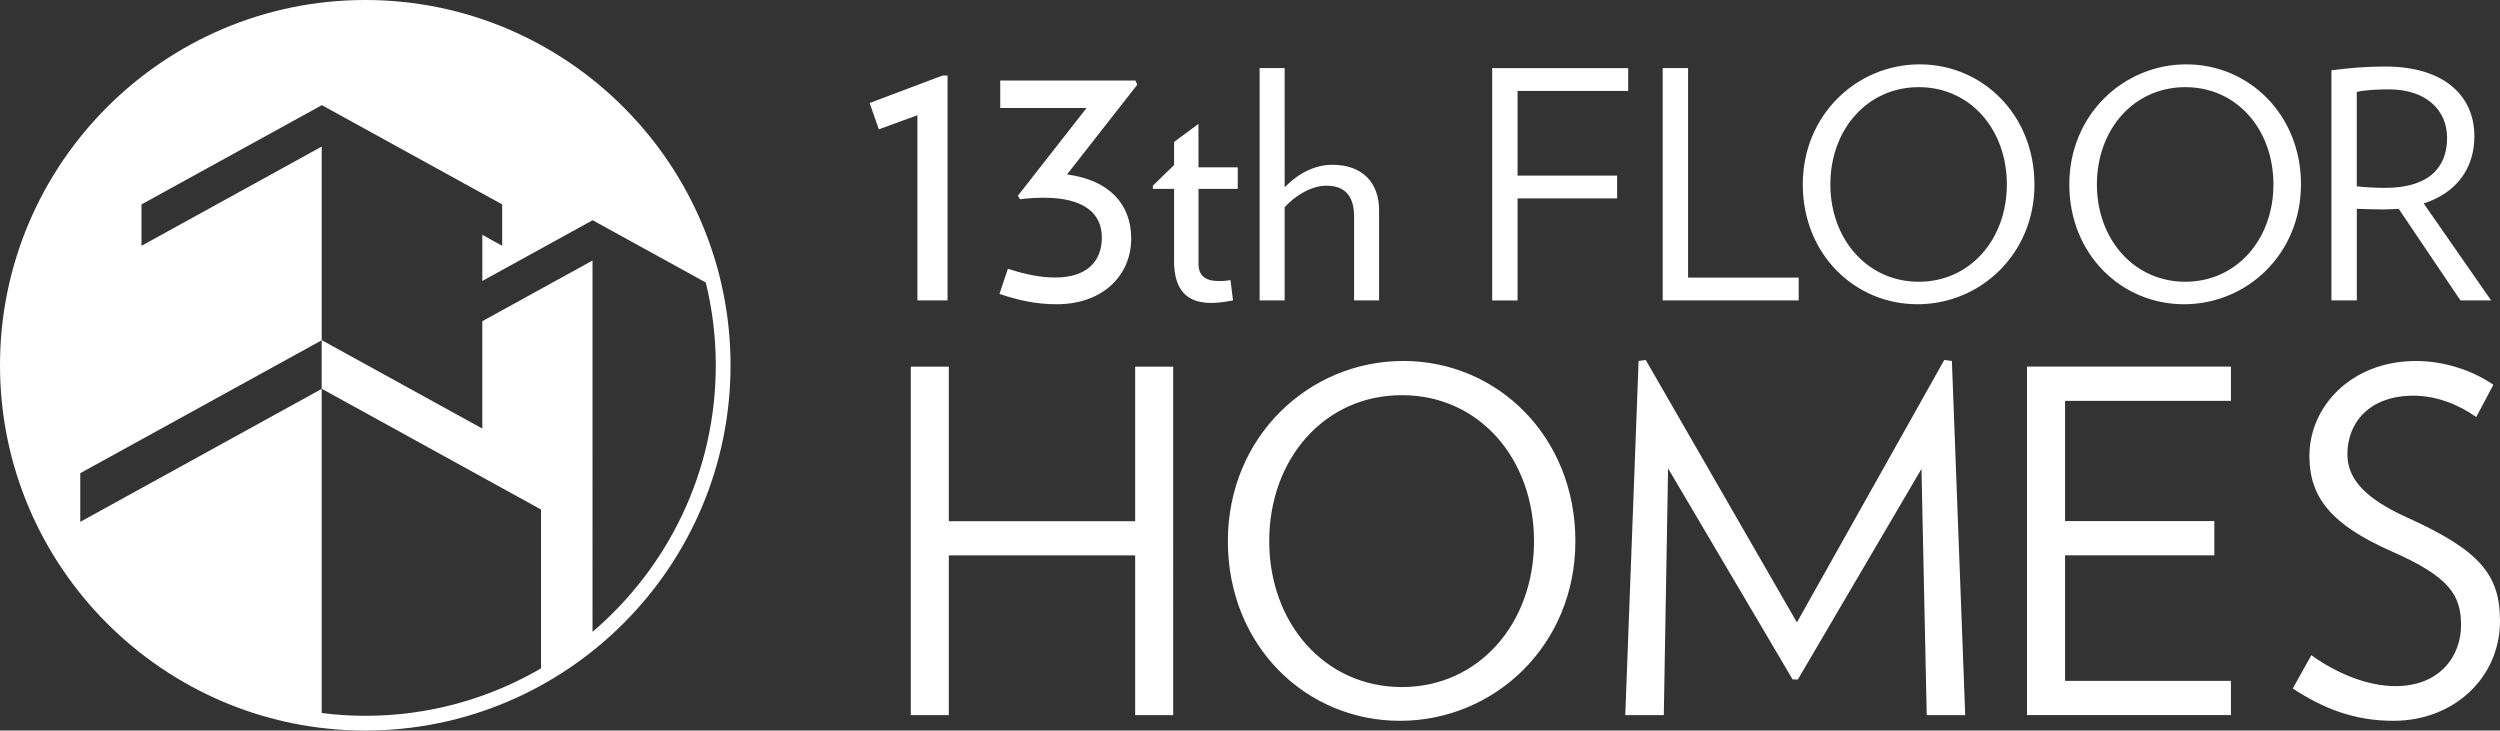 <svg xmlns="http://www.w3.org/2000/svg" id="Layer_2" viewBox="0 0 591.21 172.76"><rect x="0" y="0" width="591.21" height="172.76" fill="#333333" stroke="none"/><defs><style>.cls-1{fill:#fff;}</style></defs><g id="Layer_1-2"><g><path class="cls-1" d="M86.38,0C38.75,0,0,38.75,0,86.38s38.75,86.38,86.38,86.38,86.38-38.75,86.38-86.38S134.01,0,86.38,0Zm41.56,158.06c-12.23,7.12-26.42,11.22-41.56,11.22-3.49,0-6.93-.24-10.31-.66V91.97l-57.09,31.44v-11.51l57.09-31.43v11.46l51.87,28.56v37.57Zm12.18-8.64V61.61l-26.06,14.35v25.39l-37.98-20.91V34.66l-42.62,23.47v-9.79l42.63-23.46v-.03h.02s.02,0,.02,0v.03l42.63,23.46v9.79l-4.7-2.59v10.9l26.07-14.35v-.03h.02s.02,0,.02,0v.03l26.74,14.72c1.53,6.28,2.36,12.83,2.36,19.58,0,25.22-11.33,47.83-29.16,63.04Z"></path><path class="cls-1" d="M578.7,32.59c0,7.12-4.42,11.84-14.69,11.84-2.1,0-4.87-.15-6.67-.37V21.73c1.95-.45,5.02-.6,7.57-.6,8.99,0,13.79,5.03,13.79,11.47m10.42,38.45l-15.96-22.94c7.72-2.47,11.99-8.24,11.99-15.89,0-9.44-6.97-16.49-21.13-16.49-4.57,0-8.62,.37-12.67,.9v54.41h6v-21.66c1.8,.07,4.42,.15,6.22,.15,1.27,0,2.47-.08,3.68-.15l14.61,21.66h7.27Zm-51.49-27.43c0,12.97-8.7,23.01-20.84,23.01s-20.91-10.05-20.91-23.01,8.69-23.01,20.91-23.01,20.84,10.05,20.84,23.01m6.52,0c0-16.49-12.29-28.4-27.13-28.4s-27.66,11.91-27.66,28.4,12.29,28.33,27.13,28.33,27.65-11.84,27.65-28.33m-69.55,0c0,12.97-8.69,23.01-20.83,23.01s-20.91-10.05-20.91-23.01,8.7-23.01,20.91-23.01,20.83,10.05,20.83,23.01m6.52,0c0-16.49-12.29-28.4-27.13-28.4s-27.65,11.91-27.65,28.4,12.29,28.33,27.13,28.33,27.66-11.84,27.66-28.33m-55.76,27.43v-5.4h-26.16V16.1h-6v54.94h32.15Zm-40.32-49.54v-5.4h-32.16v54.94h6v-24.13h23.54v-5.4h-23.54V21.5h26.16Zm-58.91,49.54v-21.36c0-6.29-3.75-10.72-11.02-10.72-4.12,0-8.02,1.95-11.31,5.32V16.1h-5.92v54.94h5.92v-22.03c2.32-2.62,6.29-5.1,9.82-5.1,4.5,0,6.6,2.47,6.6,7.35v19.78h5.92Zm-33.42-26.38v-5.1h-9.29v-10.27l-5.77,4.27v5.47l-5.02,4.87v.75h5.02v17.09c0,6.89,3.07,9.89,8.77,9.89,1.65,0,3.3-.23,5.17-.6l-.6-4.79c-1.05,.15-1.72,.22-2.62,.22-3.3,0-4.94-1.2-4.94-4.12v-17.69h9.29Zm-23.75-24.64l-.45-.99h-31.97v6.5h20.41l-16.25,20.77,.54,.81c1.99-.27,3.88-.36,5.6-.36,9.12,0,13.73,3.43,13.73,9.39s-3.88,9.48-11.02,9.48c-3.16,0-6.86-.63-11.2-2.08l-1.99,5.96c4.61,1.54,8.67,2.44,13.54,2.44,10.93,0,17.61-6.86,17.61-15.53,0-8.13-5.15-13.82-15.17-15.17l16.61-21.22Zm-44.88,51.02V17.86h-1.17l-17.25,6.5,2.17,6.23,9.12-3.34v43.79h7.13Z"></path><path class="cls-1" d="M591.21,146.86c0-11.02-4.84-16.75-22.04-24.51-10.12-4.61-14.05-9.22-14.05-14.95,0-7.53,5.28-13.83,15.63-13.83,5.4,0,10.79,2.14,14.84,5.06l4.05-7.64c-4.72-3.26-11.36-5.62-18.32-5.62-15.07,0-25.18,10.56-25.18,22.48,0,9.89,5.28,16.3,19.56,22.59,13.49,5.96,16.3,10.23,16.3,17.43s-4.95,14.39-15.51,14.39c-6.41,0-13.6-2.81-19.9-7.31l-4.39,7.87c7.2,4.72,14.51,7.64,23.83,7.64,14.28,0,25.18-10.23,25.18-23.61m-63.63,22.26v-8.1h-39.23v-29.68h35.3v-8.1h-35.3v-28.44h39.23v-8.1h-48.23v82.41h48.23Zm-62.84,0l-3.15-83.75-1.8-.23-34.85,62.06-35.75-62.06-1.69,.23-3.15,83.75h9.11l1.01-58.35,29.46,49.92h1.24l29.23-49.8,1.24,58.23h9.11Zm-101.97-41.14c0,19.45-13.04,34.51-31.25,34.51s-31.37-15.07-31.37-34.51,13.04-34.52,31.37-34.52,31.25,15.07,31.25,34.52m9.78,0c0-24.73-18.43-42.61-40.7-42.61s-41.48,17.87-41.48,42.61,18.44,42.49,40.7,42.49,41.48-17.76,41.48-42.49m-95.11,41.14V86.71h-8.99v36.54h-44.07v-36.54h-8.99v82.41h8.99v-37.77h44.07v37.77h8.99Z"></path></g></g></svg>